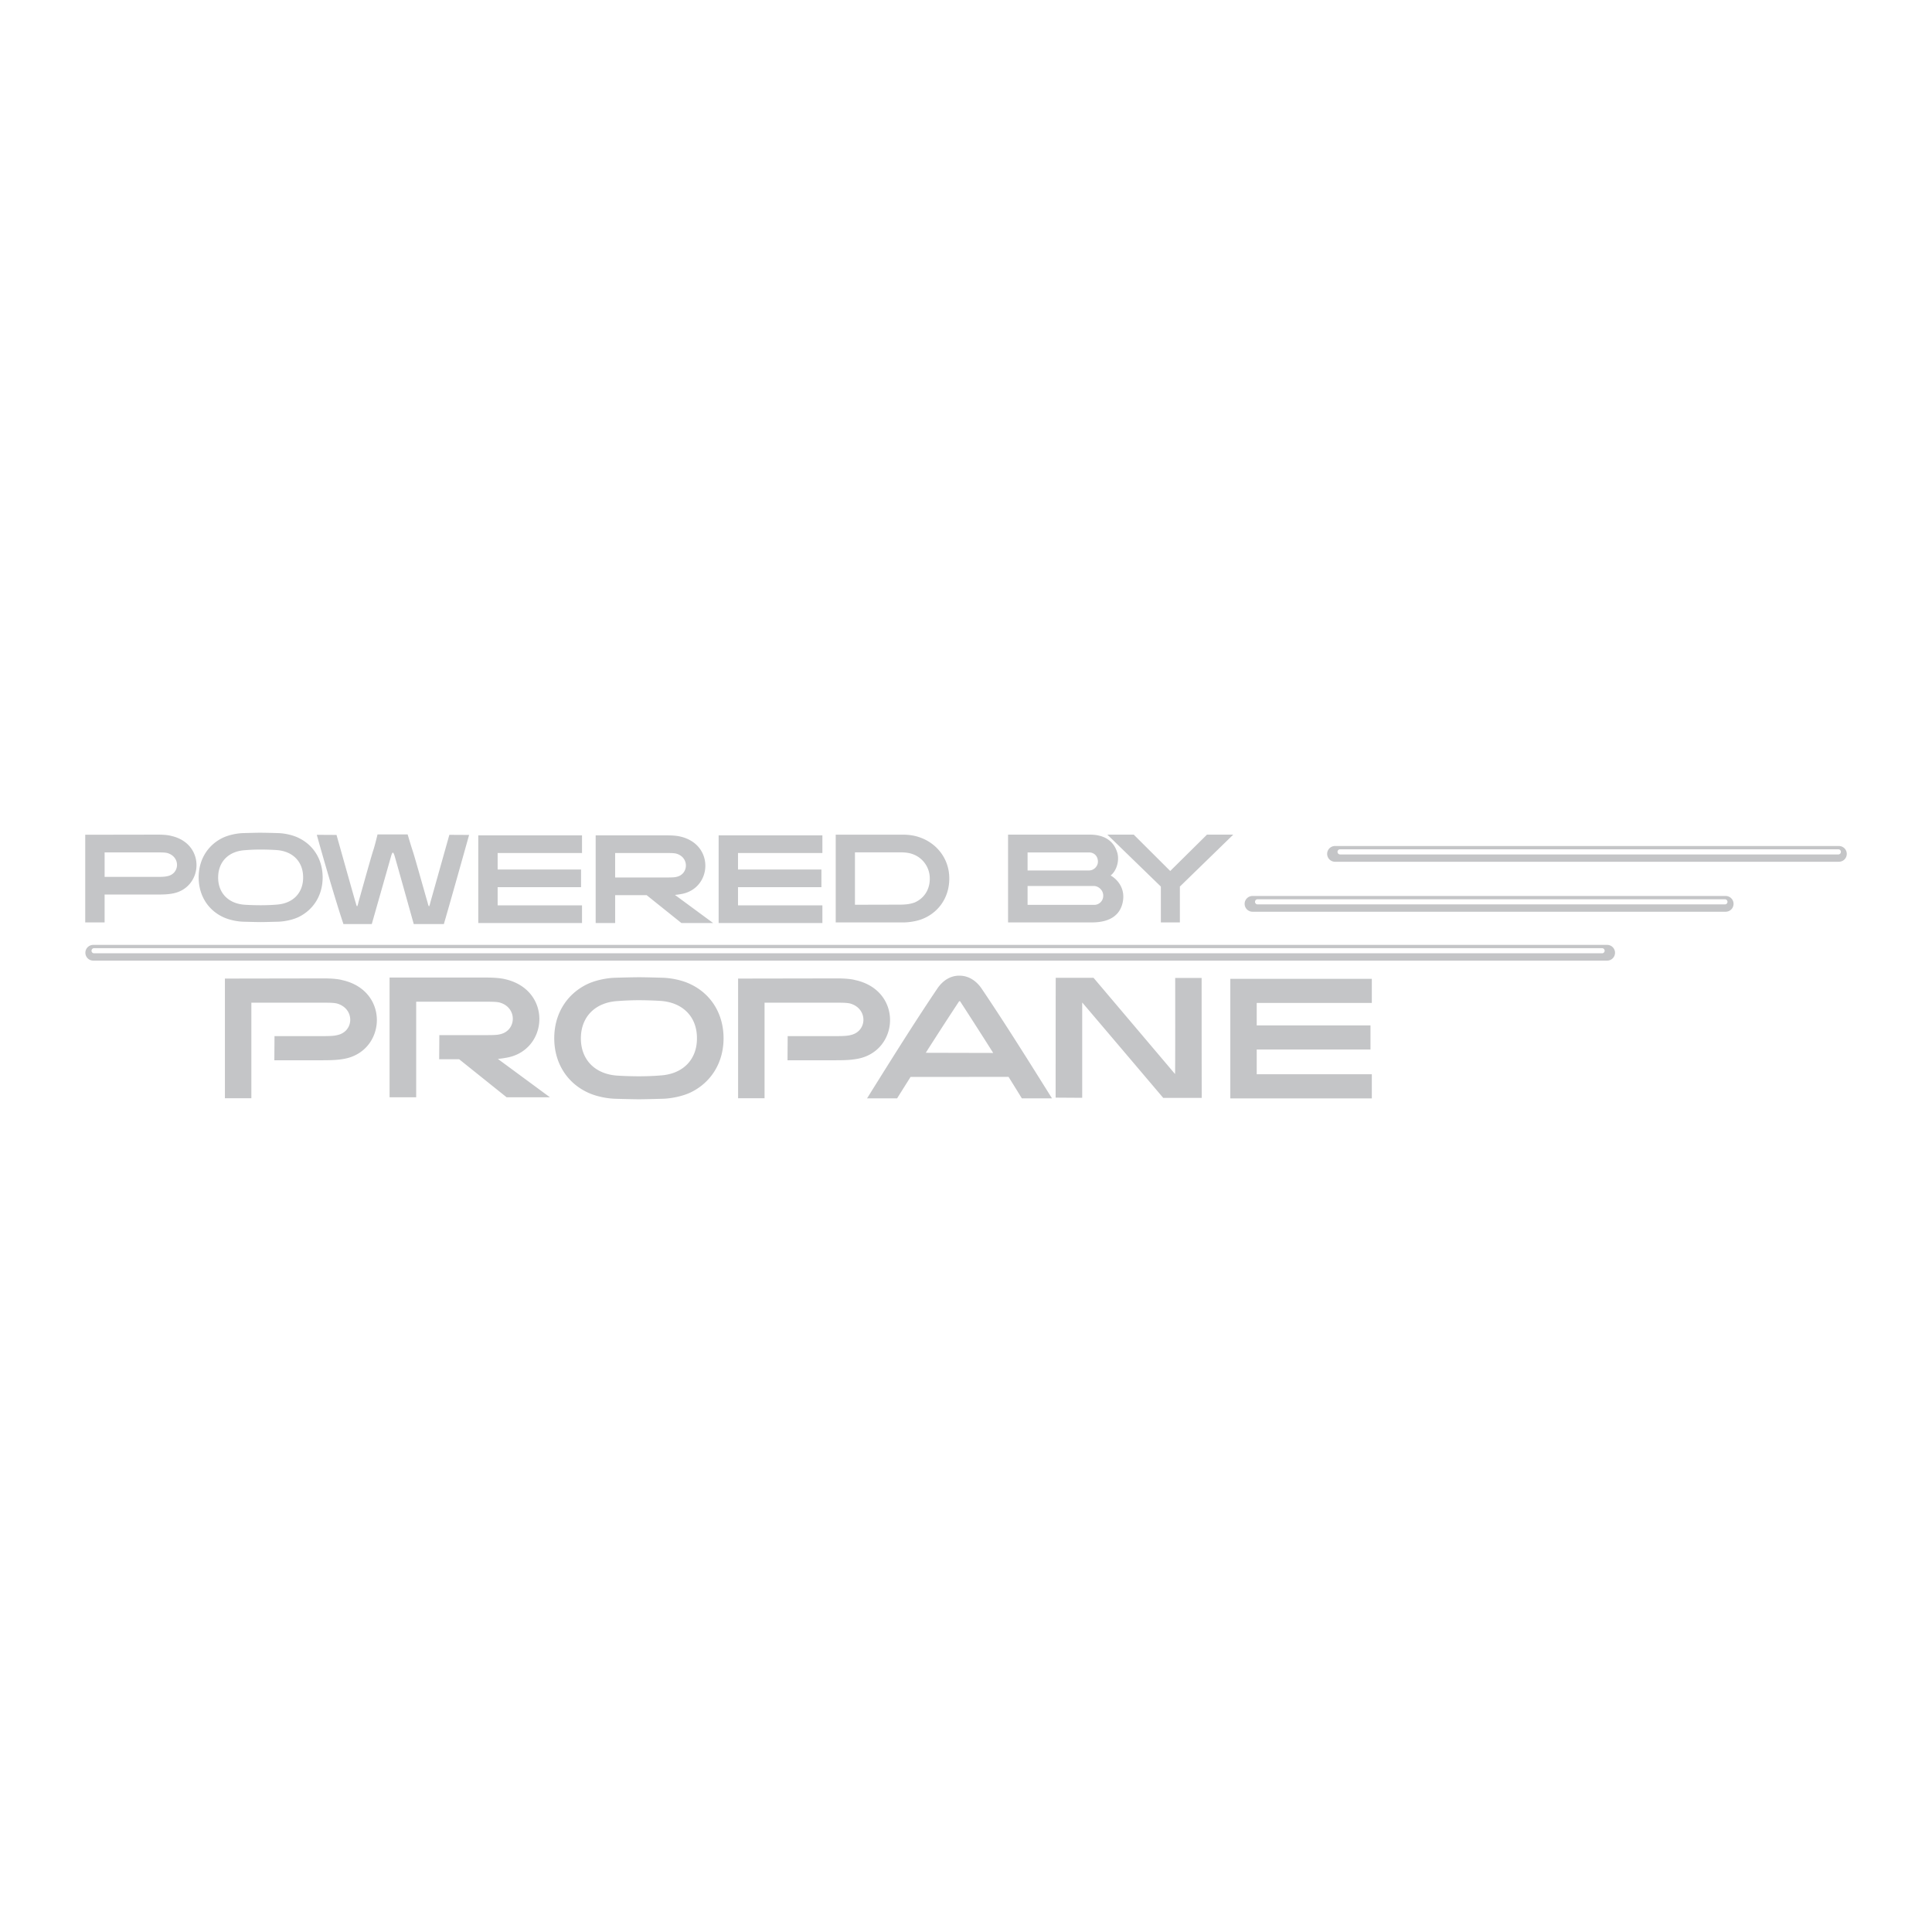 <svg xmlns="http://www.w3.org/2000/svg" width="2500" height="2500" viewBox="0 0 192.756 192.756"><g fill-rule="evenodd" clip-rule="evenodd"><path fill="#fff" d="M0 0h192.756v192.756H0V0z"/><path d="M92.365 105.036l6.727.017a471.477 471.477 0 0 0-3.294-5.141.08.08 0 0 0-.115 0 353.137 353.137 0 0 0-3.318 5.124zm-1.517 2.408c-.426.677-.883 1.402-1.343 2.139h-2.998c3.13-5.025 5.057-8.057 7.001-10.939.56-.841 1.351-1.316 2.224-1.301.874 0 1.663.479 2.224 1.318 1.945 2.883 3.873 5.913 7.002 10.922h-2.998v.016a330.35 330.35 0 0 0-1.336-2.158l-9.776.003zM132.41 85.191c0 .434.352.786.783.786h50.275a.785.785 0 0 0 0-1.57h-50.275a.784.784 0 0 0-.783.784z" fill="#c4c5c7"/><path d="M133.445 84.991c0 .141.113.257.254.257h49.715c.139 0 .252-.116.252-.257s-.113-.257-.252-.257h-49.715a.256.256 0 0 0-.254.257z" fill="#fff"/><path d="M124.178 90.177c0 .433.352.786.785.786h47.209a.785.785 0 0 0 0-1.571h-47.209a.784.784 0 0 0-.785.785z" fill="#c4c5c7"/><path d="M125.213 89.977c0 .14.113.255.254.255h46.65a.257.257 0 0 0 0-.512h-46.65a.256.256 0 0 0-.254.257z" fill="#fff"/><path d="M161.131 95.057a.784.784 0 0 1-.785.784H9.331a.785.785 0 1 1 0-1.569h151.015a.784.784 0 0 1 .785.785z" fill="#c4c5c7"/><path d="M160.096 94.855a.255.255 0 0 1-.256.256H9.386a.255.255 0 1 1 0-.511H159.84c.14.001.256.114.256.255z" fill="#fff"/><path d="M63.762 97.5c-.577 0-1.716.031-2.343.049-.858.017-2.03.247-2.871.66-2.012.988-3.251 2.953-3.251 5.379 0 2.425 1.239 4.388 3.233 5.359.858.432 2.03.661 2.906.679.609.016 1.748.049 2.308.049.561 0 1.7-.033 2.325-.049.875-.018 2.047-.247 2.889-.66 1.996-.99 3.232-2.953 3.232-5.378 0-2.426-1.237-4.391-3.232-5.362-.842-.43-2.013-.66-2.889-.677-.607-.018-1.747-.049-2.307-.049zm-.017 2.292c.497 0 1.386.019 2.128.066h-.018c2.261.133 3.68 1.583 3.68 3.712.017 2.145-1.402 3.596-3.662 3.729-.742.066-1.632.083-2.111.083-.494 0-1.387-.017-2.131-.065-2.259-.132-3.677-1.585-3.677-3.714 0-2.145 1.418-3.597 3.677-3.728a27.674 27.674 0 0 1 2.114-.083zM32.221 105.782h-4.85l.017-2.409h4.882c.908 0 1.172-.049 1.37-.099 1.699-.348 1.782-2.639-.016-3.152-.198-.049-.496-.082-1.088-.082h-7.458v9.535H22.44V97.632l9.831-.017c.76 0 1.42.049 1.848.165 4.851 1.055 4.405 7.241.067 7.885-.395.066-.874.117-1.965.117zM83.421 105.782H78.57l.017-2.409h4.883c.908 0 1.171-.049 1.37-.099 1.7-.348 1.782-2.639-.016-3.152-.198-.049-.496-.082-1.088-.082H76.28v9.535h-2.641V97.632l9.832-.017c.759 0 1.419.049 1.848.165 4.851 1.055 4.405 7.241.067 7.885-.397.066-.877.117-1.965.117zM45.812 105.684h-1.996l.017-2.409h4.652c.94 0 1.188-.032 1.387-.083 1.665-.347 1.781-2.656-.017-3.168-.2-.05-.496-.081-1.091-.081h-7.241v9.535h-2.656V97.531h9.634c.757 0 1.418.052 1.832.149 4.85 1.056 4.403 7.244.065 7.869a8.21 8.21 0 0 1-.726.1l5.197 3.828h-4.322l-4.735-3.793zM116.053 109.534s-7.9-9.314-8.064-9.496c-.018-.017-.018 0-.018.016v9.475l-2.65-.017c0-8.749.01-11.958.01-11.958h3.77s7.967 9.404 8.131 9.601c.033.034.018-9.587.018-9.587h2.637c0 8.746.01 11.967.01 11.967h-3.844v-.001zM100.576 92.029h8.369c1.693 0 2.793-.653 3.07-2.017.314-1.511-.715-2.392-1.197-2.658v-.013c.629-.507.871-1.534.654-2.27-.412-1.354-1.512-1.801-2.766-1.801h-8.131v8.759h.001zm-28.878-8.685H82.05v1.764h-8.418v1.642h8.322v1.765h-8.322v1.811h8.418v1.764H71.698v-8.746zm-23.98 0h10.351v1.764H49.65v1.642h8.322v1.765H49.65v1.811h8.418v1.764h-10.35v-8.746zm69.999 8.685h-1.898v-3.576l-5.338-5.182h2.633l3.623 3.611c.014.013.014.024.025.013.01 0 .01-.013.01-.013l3.65-3.611h2.621l-5.326 5.182v3.576zm-73.433.166H41.28s-1.762-6.308-1.895-6.743c-.012-.048-.109-.386-.194-.386-.072 0-.168.337-.18.386-.121.436-1.919 6.743-1.919 6.743h-2.826s-.885-2.564-2.66-8.905l1.969.011c1.859 6.608 1.896 6.729 1.907 6.729.013.049.085.387.146.387.048 0 .121-.338.133-.398.036-.121 1.293-4.638 1.475-5.169.165-.476.429-1.598.429-1.598h3.006s.342 1.165.49 1.598c.193.542 1.45 5.061 1.498 5.181.012.049.085.387.145.387.048 0 .122-.338.133-.387 0 0 .037-.121 1.895-6.74l1.971.011c-1.849 6.608-2.519 8.893-2.519 8.893zm17.09-4.648h5.098c.688 0 .87-.023 1.015-.06 1.22-.254 1.305-1.945-.013-2.32-.144-.036-.362-.06-.798-.06h-5.302v2.44zm0 4.542H59.43v-8.745h7.054c.555 0 1.039.036 1.341.108 3.55.774 3.225 5.302.048 5.762-.12.024-.301.048-.531.073l3.805 2.802h-3.165l-3.466-2.778h-3.141v2.778h-.001zm-50.937-4.602h5.267c.664 0 .857-.037 1.003-.073 1.244-.253 1.304-1.933-.014-2.307-.144-.036-.361-.061-.795-.061h-5.46v2.441h-.001zm0 4.542H8.504v-8.746l7.2-.012c.555 0 1.038.035 1.352.121 3.553.773 3.226 5.303.049 5.773-.29.048-.639.085-1.438.085h-5.23v2.779zm15.579-8.948c-.421 0-1.255.024-1.714.037-.628.011-1.485.181-2.102.482-1.474.725-2.379 2.162-2.379 3.939 0 1.774.906 3.211 2.368 3.925.628.314 1.485.483 2.125.496.448.011 1.281.036 1.692.036s1.244-.025 1.703-.036c.641-.012 1.499-.181 2.114-.483 1.461-.726 2.368-2.163 2.368-3.937 0-1.777-.907-3.214-2.368-3.927-.616-.314-1.474-.483-2.114-.495a78.266 78.266 0 0 0-1.693-.037zm-.011 1.679c.362 0 1.014.012 1.558.049h-.012c1.655.096 2.693 1.16 2.693 2.717.012 1.571-1.027 2.633-2.681 2.73-.544.048-1.196.06-1.547.06-.361 0-1.013-.011-1.558-.047-1.655-.096-2.693-1.16-2.693-2.717 0-1.571 1.038-2.633 2.693-2.73a18.326 18.326 0 0 1 1.547-.062zm57.374 7.271h6.703c.555 0 1.195-.096 1.679-.253h.012c1.788-.592 2.937-2.174 2.937-4.12.012-1.896-1.173-3.49-2.923-4.106-.496-.181-1.063-.278-1.716-.278H83.38v8.757h-.001zm1.919-6.993h4.506c.714 0 1.075.097 1.414.242a2.566 2.566 0 0 1 1.546 2.368c.012 1.11-.579 2.004-1.534 2.402-.35.122-.761.206-1.436.206l-4.495.011v-5.229h-.001zm17.223 1.809v-1.799h6.137c.531 0 .881.398.881.906.012.471-.4.893-.895.893h-6.123zm0 1.546h6.596c.494 0 .953.435.953.954a.9.9 0 0 1-.918.932h-6.631v-1.886zM122.748 97.658h14.119v2.404h-11.484v2.242h11.351v2.405h-11.351v2.471h11.484v2.406h-14.119V97.658z" fill="#c4c5c7"/></g></svg>